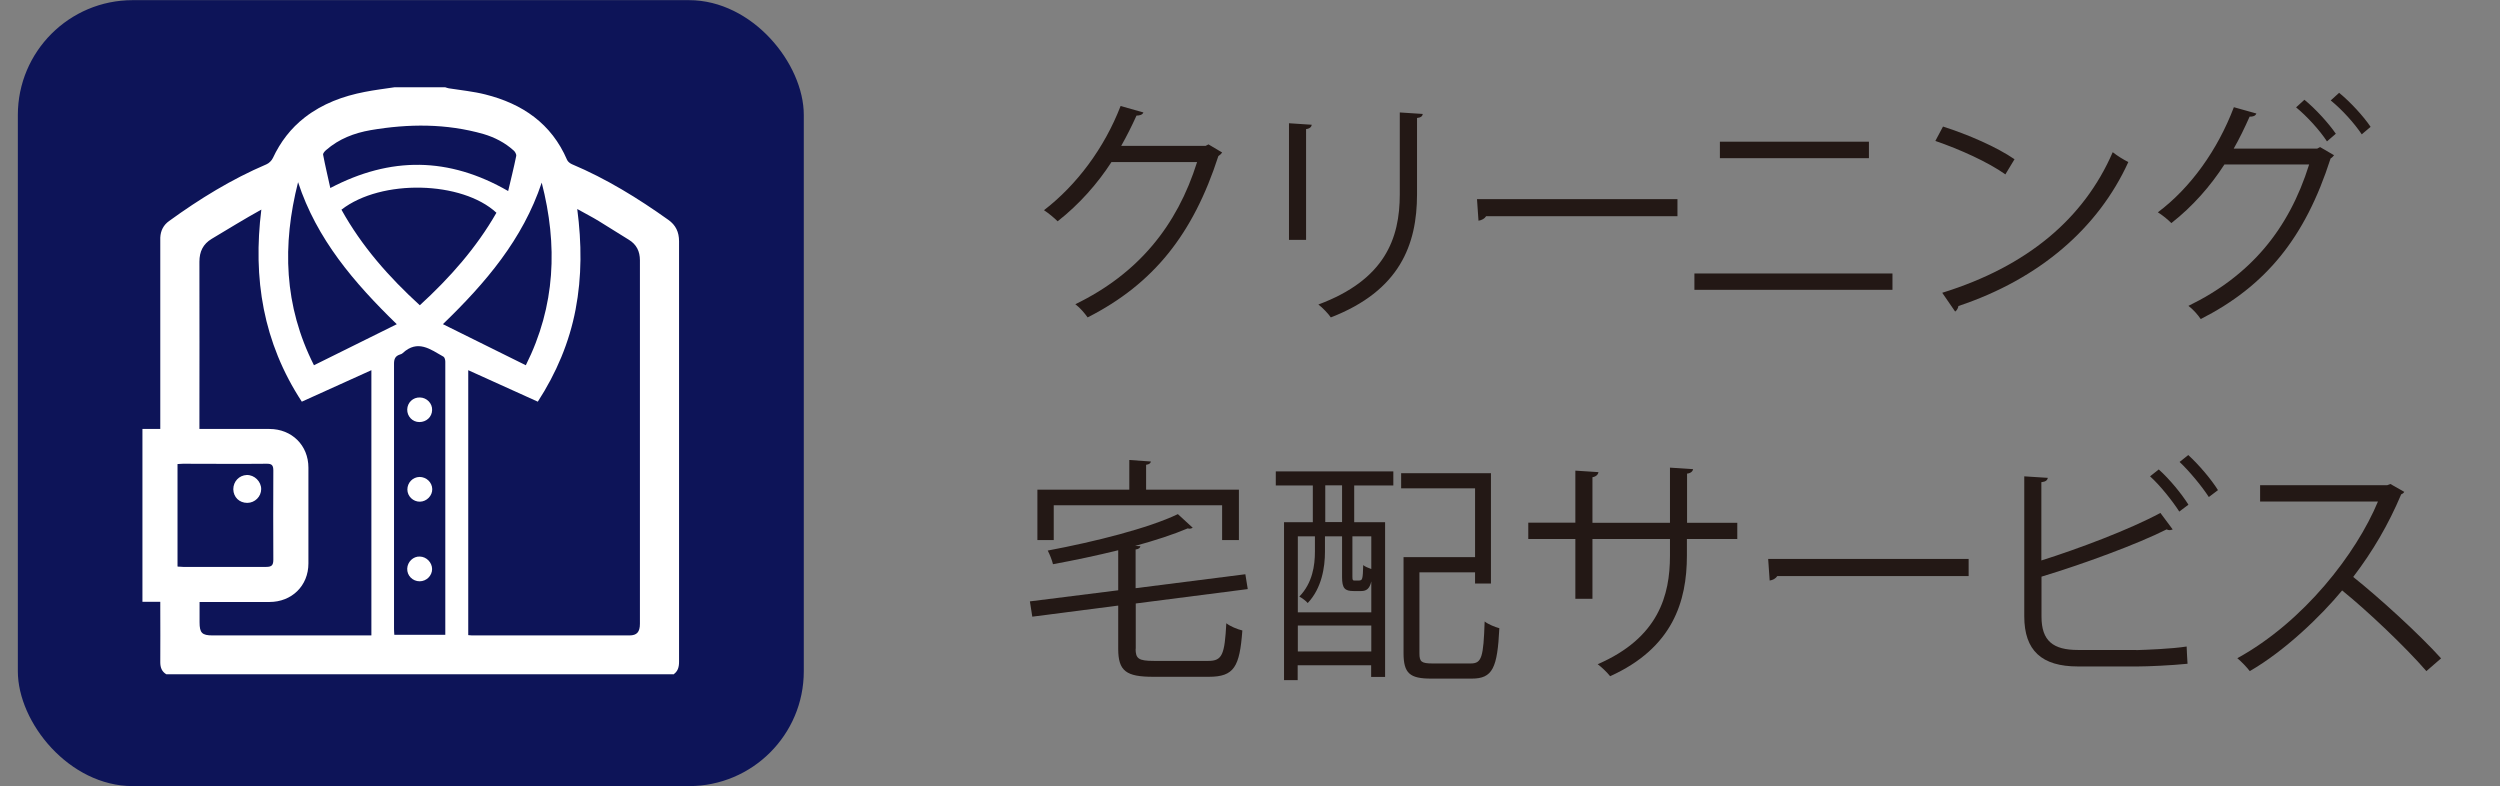 <?xml version="1.0" encoding="UTF-8"?><svg id="_レイヤー_1" xmlns="http://www.w3.org/2000/svg" viewBox="0 0 166.74 52.43"><rect x="0" y="0" width="166.74" height="52.43" fill="#808080" stroke="none"/><defs><style>.cls-1{fill:#fff;}.cls-2{fill:#0d1458;}.cls-3{fill:#231815;}</style></defs><g><path class="cls-3" d="m81.5,10.19c-.06.08-.14.16-.24.22-1.68,5.19-4.31,8.52-8.72,10.76-.19-.27-.5-.64-.82-.88,4.19-2.03,6.79-5.23,8.12-9.48h-5.71c-.93,1.44-2.16,2.83-3.59,3.95-.22-.22-.59-.53-.91-.74,2.18-1.68,4.02-4.13,5.11-6.95l1.52.43c-.06.16-.26.21-.46.21-.32.71-.66,1.38-1.02,2.02h5.63l.19-.1.91.54Z"/><path class="cls-3" d="m85.97,16v-7.78l1.52.1c-.02.14-.13.26-.38.29v7.39h-1.14Zm8.92-8.4c-.02.16-.13.24-.38.27v5.09c0,3.36-1.15,6.43-5.75,8.21-.16-.24-.56-.66-.83-.86,4.43-1.65,5.43-4.39,5.43-7.35v-5.46l1.54.1Z"/><path class="cls-3" d="m98.51,13.28h13.37v1.14h-12.76c-.1.16-.3.27-.51.3l-.1-1.44Z"/><path class="cls-3" d="m126.22,18.24v1.09h-13.21v-1.09h13.21Zm-1.57-8.79v1.1h-9.94v-1.1h9.94Z"/><path class="cls-3" d="m129.59,8.44c1.66.53,3.58,1.36,4.77,2.18l-.61,1.01c-1.15-.82-3.04-1.67-4.67-2.23l.51-.96Zm-.06,11.09c5.68-1.76,9.46-4.95,11.38-9.38.34.27.7.48,1.04.66-2,4.39-5.91,7.79-11.33,9.6-.02.14-.11.3-.22.37l-.86-1.25Z"/><path class="cls-3" d="m155.68,10.33c-.06.1-.14.18-.24.24-1.7,5.3-4.32,8.5-8.66,10.71-.18-.27-.5-.64-.82-.88,4.11-2,6.69-5.07,8.05-9.43h-5.65c-.93,1.44-2.11,2.79-3.54,3.91-.21-.22-.59-.53-.9-.72,2.18-1.63,3.99-4.16,5.07-7.01l1.5.42c-.05.16-.24.22-.45.21-.32.72-.69,1.49-1.06,2.13h5.57l.19-.1.91.53Zm-1.99-3.68c.75.61,1.63,1.58,2.1,2.27l-.59.51c-.48-.74-1.34-1.68-2.06-2.27l.56-.51Zm2.32-.46c.75.61,1.63,1.57,2.1,2.27l-.59.5c-.48-.72-1.31-1.65-2.07-2.26l.56-.51Z"/><path class="cls-3" d="m75.74,43.26c0,.67.19.82,1.23.82h3.62c.93,0,1.09-.42,1.2-2.51.27.21.74.4,1.07.48-.18,2.42-.54,3.09-2.24,3.09h-3.7c-1.81,0-2.34-.38-2.34-1.87v-2.88l-5.73.74-.16-1.02,5.89-.74v-2.67c-1.42.35-2.93.67-4.35.93-.06-.26-.22-.66-.35-.91,3.15-.59,6.72-1.49,8.68-2.43l.99.91s-.11.06-.19.06c-.05,0-.1,0-.14-.02-.94.4-2.16.8-3.51,1.17l.35.02c-.02.11-.1.19-.32.22v2.58l7.32-.93.16.99-7.47.96v3.03Zm-5.46-9.56v2.32h-1.09v-3.36h6.13v-1.98l1.44.1c-.02.11-.1.19-.32.22v1.66h6.19v3.36h-1.12v-2.32h-11.24Z"/><path class="cls-3" d="m85.09,32.38v-.94h7.84v.94h-2.61v2.45h2.06v10.32h-.93v-.78h-4.9v.99h-.91v-10.53h1.92v-2.45h-2.48Zm2.61,3.39h-1.14v5.07h4.9v-2.06c-.11.48-.32.64-.67.64h-.51c-.59,0-.77-.18-.77-.94v-2.71h-1.14v1.04c0,1.01-.21,2.42-1.15,3.41-.11-.14-.4-.35-.56-.43.88-.91,1.04-2.08,1.04-2.99v-1.02Zm-1.14,7.68h4.9v-1.73h-4.9v1.73Zm2.95-8.63v-2.45h-1.12v2.45h1.12Zm1.17,3.89c.18,0,.22-.1.24-1.02.13.11.35.19.54.26v-2.18h-1.26v2.69c0,.22.02.26.14.26h.34Zm3.99,4.87c0,.56.14.67.88.67h2.54c.74,0,.85-.42.93-2.8.24.19.69.37.98.45-.13,2.66-.45,3.36-1.84,3.36h-2.71c-1.41,0-1.84-.34-1.84-1.7v-6.4h4.77v-4.59h-4.93v-1.01h5.99v7.36h-1.06v-.75h-3.71v5.41Z"/><path class="cls-3" d="m115.86,35.95h-3.35v1.1c0,3.06-.94,6.16-5.12,8.05-.21-.26-.54-.58-.83-.8,4.07-1.76,4.82-4.61,4.82-7.23v-1.12h-5.17v3.99h-1.14v-3.99h-3.14v-1.09h3.14v-3.47l1.54.1c-.02.16-.16.3-.4.34v3.04h5.17v-3.68l1.54.1c-.02.14-.14.27-.4.3v3.28h3.35v1.09Z"/><path class="cls-3" d="m117.93,37.28h13.37v1.14h-12.76c-.1.16-.3.27-.51.3l-.1-1.44Z"/><path class="cls-3" d="m142.48,43.36c.64-.02,2.35-.08,3.36-.24.02.35.03.8.06,1.15-1.06.11-2.66.18-3.31.18h-4c-2.42,0-3.58-1.06-3.58-3.35v-9.33l1.57.1c-.03.16-.14.26-.43.29v5.22c2.45-.77,5.86-2.05,7.94-3.17l.82,1.1s-.13.05-.19.05c-.08,0-.14-.02-.22-.05-1.94.98-5.59,2.32-8.34,3.15v2.67c0,1.62.78,2.22,2.43,2.22h3.91Zm1.5-12.05c.74.66,1.54,1.65,1.98,2.35l-.61.46c-.45-.7-1.28-1.75-1.95-2.35l.58-.46Zm1.97-.96c.72.66,1.54,1.63,1.98,2.34l-.61.46c-.45-.7-1.3-1.73-1.95-2.34l.58-.46Z"/><path class="cls-3" d="m160.36,32.79c-.03.08-.11.14-.21.18-.86,2.03-1.89,3.79-3.2,5.51,1.74,1.39,4.37,3.78,5.86,5.43l-.98.85c-1.41-1.63-3.99-4.07-5.62-5.38-1.41,1.71-3.84,4.05-6.16,5.38-.18-.24-.56-.64-.83-.86,4.43-2.43,7.94-6.98,9.38-10.45h-7.86v-1.09h8.48l.21-.08.93.53Z"/></g><g><rect class="cls-2" x="1.19" y=".01" width="52.42" height="52.42" rx="7.66" ry="7.66"/><g><path class="cls-1" d="m44.9,44.97H11.09c-.3-.18-.4-.45-.4-.8.01-1.2,0-2.4,0-3.59v-.44h-1.19v-11.53h1.19c0-.19,0-.34,0-.49,0-3.95,0-7.9,0-11.85,0-.14,0-.28,0-.42.02-.46.21-.84.59-1.11,2.04-1.48,4.17-2.79,6.49-3.78.17-.07.35-.25.43-.42.5-1.07,1.19-1.98,2.13-2.71,1.19-.92,2.55-1.42,4-1.7.66-.13,1.32-.21,1.99-.31,1.12,0,2.24,0,3.37,0,.08.02.16.06.24.07.82.13,1.65.21,2.44.41,2.47.62,4.41,1.94,5.45,4.36.05.12.19.23.32.29,2.3.97,4.41,2.27,6.43,3.71.5.35.72.82.72,1.43,0,9.35,0,18.7,0,28.05,0,.36-.08.65-.39.85Zm-13.67-2.61c.09,0,.16.02.24.02,3.5,0,7.01,0,10.51,0,.5,0,.7-.23.7-.78,0-8.08,0-16.16,0-24.24,0-.6-.23-1.06-.74-1.37-.67-.42-1.34-.84-2.01-1.25-.44-.27-.9-.5-1.43-.8.3,2.3.31,4.5-.11,6.7-.42,2.2-1.28,4.23-2.52,6.15-1.54-.7-3.09-1.4-4.64-2.1v17.67Zm-17.93-13.75c.18,0,.32,0,.46,0,1.4,0,2.8,0,4.21,0,1.49,0,2.6,1.09,2.6,2.58,0,2.13,0,4.26,0,6.39,0,1.49-1.11,2.57-2.6,2.57-1.41,0-2.83,0-4.24,0-.13,0-.27,0-.42,0,0,.49,0,.92,0,1.35,0,.71.16.88.87.88,3.39,0,6.78,0,10.17,0,.14,0,.27,0,.42,0v-17.69c-1.57.71-3.12,1.41-4.64,2.1-2.59-3.96-3.27-8.23-2.7-12.81-1.14.63-2.22,1.3-3.31,1.95-.58.35-.82.85-.82,1.53.01,3.56,0,7.11,0,10.67,0,.14,0,.28,0,.48Zm16.4,13.75c0-.19,0-.34,0-.5,0-5.47,0-10.93,0-16.4,0-.45,0-.89,0-1.34,0-.11-.04-.28-.12-.33-.87-.49-1.72-1.17-2.72-.24-.05.05-.13.08-.2.1-.3.1-.38.3-.38.61,0,5.89,0,11.78,0,17.66,0,.14.01.27.02.42h3.4Zm-6.93-28.38c1.36,2.45,3.17,4.5,5.23,6.38,2.01-1.84,3.77-3.83,5.11-6.17-2.29-2.12-7.67-2.27-10.33-.21Zm-10.92,23.81c.15,0,.26.02.37.02,1.85,0,3.7,0,5.54,0,.38,0,.47-.13.47-.49-.01-1.98-.01-3.95,0-5.93,0-.34-.08-.47-.45-.46-1.86.02-3.72,0-5.58,0-.11,0-.22.01-.36.02v6.81Zm24.28-25.61c-1.26,3.78-3.74,6.69-6.59,9.44,1.86.92,3.68,1.82,5.53,2.74,1.99-3.97,2.13-8.02,1.06-12.18Zm-9.67,9.44c-2.85-2.77-5.34-5.68-6.58-9.47-1.06,4.18-.95,8.24,1.06,12.21,1.86-.92,3.67-1.82,5.53-2.74Zm7.43-8.87c.18-.77.38-1.56.54-2.35.02-.11-.08-.29-.18-.37-.58-.52-1.26-.87-2-1.09-2.49-.71-5-.69-7.53-.26-1.09.19-2.11.58-2.96,1.32-.1.08-.23.23-.21.32.14.74.32,1.48.48,2.22,4.02-2.11,7.9-2.08,11.86.2Z"/><path class="cls-1" d="m28.82,37.95c0,.45-.38.82-.83.82-.47,0-.85-.38-.83-.85.02-.45.4-.82.84-.8.45.01.82.4.82.84Z"/><path class="cls-1" d="m27.97,28.15c-.46,0-.82-.38-.81-.84.01-.46.39-.82.85-.8.46.01.83.4.81.84-.01.46-.38.8-.85.8Z"/><path class="cls-1" d="m27.98,31.81c.46,0,.84.36.85.81.01.44-.37.83-.82.84-.45.01-.84-.36-.84-.81,0-.46.36-.83.81-.84Z"/><path class="cls-1" d="m16.49,33.54c-.53,0-.92-.38-.93-.91,0-.52.39-.93.9-.95.51-.01.96.43.96.94,0,.5-.42.92-.93.92Z"/></g></g></svg>